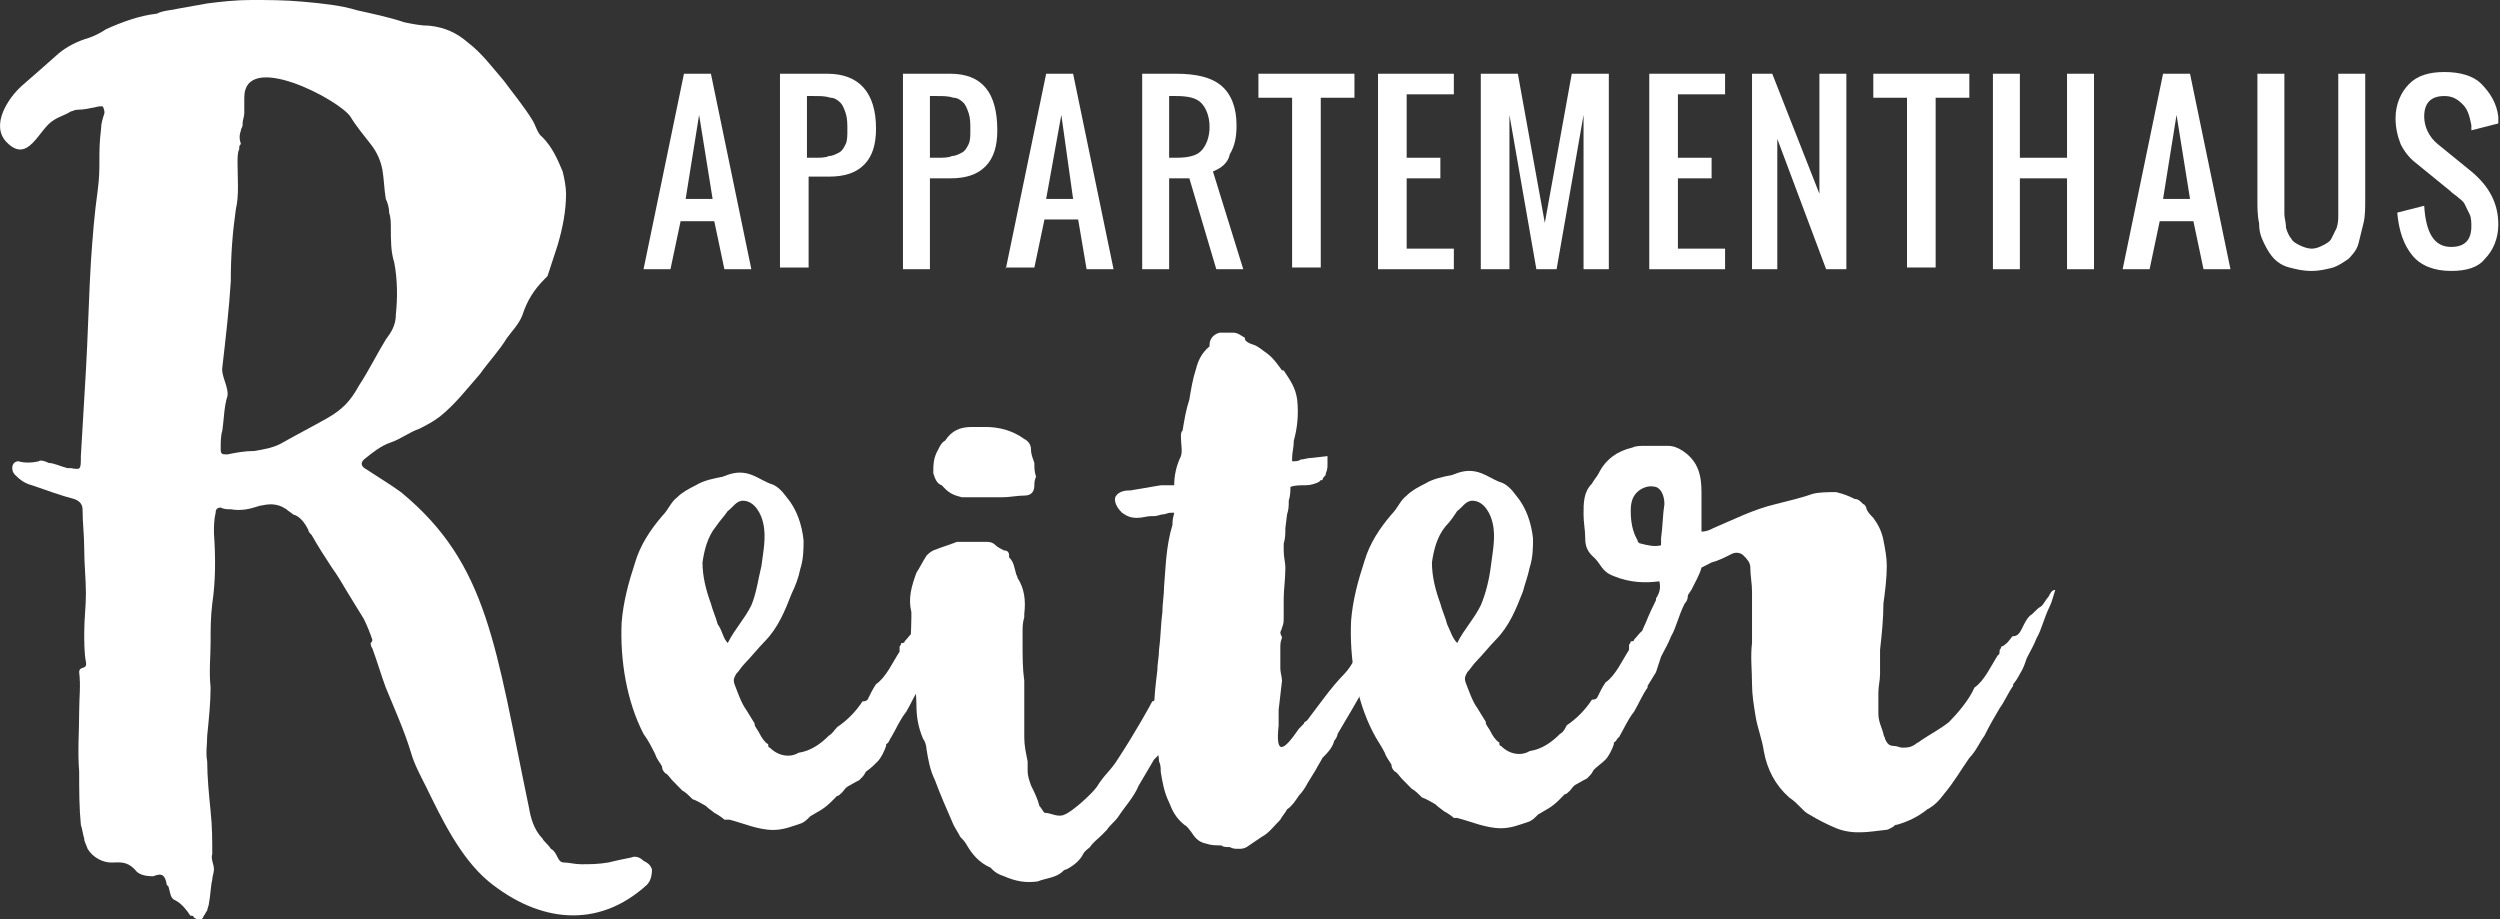 <svg width="136" height="50" viewBox="0 0 136 50" fill="none" xmlns="http://www.w3.org/2000/svg">
<rect x="0" y="0" width="136" height="50" fill="#333333" stroke="none"/>
<g clip-path="url(#clip0)">
<path d="M26.577 47.948C25.019 46.642 24.011 44.496 23.186 42.817C22.911 42.258 22.545 41.605 22.361 40.952C21.995 39.739 21.445 38.526 20.987 37.407C20.712 36.66 20.529 36.008 20.253 35.261C20.162 35.168 20.162 34.981 20.162 34.981C20.253 34.888 20.253 34.888 20.253 34.795C20.162 34.515 19.979 34.048 19.795 33.675C19.52 33.209 19.154 32.649 18.879 32.183C18.604 31.716 18.329 31.25 18.054 30.877C17.688 30.317 17.321 29.758 16.954 29.105C16.863 29.011 16.771 28.918 16.771 28.825C16.588 28.451 16.313 28.078 15.946 27.985C15.855 27.892 15.671 27.799 15.58 27.705C15.03 27.332 14.572 27.425 14.113 27.519C13.563 27.705 13.105 27.799 12.555 27.705C12.372 27.705 12.189 27.705 12.006 27.612C11.822 27.612 11.731 27.705 11.731 27.892C11.639 28.265 11.639 28.638 11.639 29.011C11.731 30.317 11.731 31.623 11.547 32.836C11.456 33.582 11.456 34.235 11.456 34.981C11.456 35.728 11.364 36.474 11.456 37.407C11.456 38.246 11.364 39.086 11.272 40.019C11.272 40.485 11.181 40.952 11.272 41.418C11.272 42.258 11.364 43.19 11.456 44.123C11.547 44.963 11.547 45.709 11.547 46.455C11.456 46.735 11.639 47.015 11.639 47.295C11.639 47.481 11.547 47.668 11.547 47.855C11.456 48.228 11.456 48.694 11.364 49.16C11.364 49.254 11.272 49.44 11.272 49.534C11.181 49.627 11.181 49.72 11.089 49.813C10.998 50.093 10.814 50.093 10.539 49.907C10.539 49.813 10.448 49.813 10.356 49.813C10.173 49.534 9.898 49.16 9.531 48.974C9.256 48.881 9.256 48.508 9.165 48.228C9.073 48.134 9.073 48.134 9.073 48.134C8.981 47.575 8.798 47.481 8.34 47.668C7.882 47.668 7.515 47.575 7.332 47.295C6.873 46.828 6.507 46.922 6.049 46.922C5.59 46.922 5.041 46.642 4.766 46.175C4.674 45.895 4.582 45.802 4.582 45.616C4.491 45.336 4.491 45.149 4.399 44.869C4.307 43.937 4.307 43.004 4.307 41.978C4.216 40.858 4.307 39.832 4.307 38.713C4.307 37.966 4.399 37.313 4.307 36.567C4.307 36.194 4.766 36.474 4.674 36.008C4.582 35.541 4.582 34.888 4.582 34.422C4.582 33.675 4.674 33.022 4.674 32.276C4.674 31.53 4.582 30.69 4.582 29.851C4.582 29.105 4.491 28.451 4.491 27.705C4.491 27.425 4.307 27.239 4.033 27.145C3.299 26.959 2.566 26.679 1.741 26.399C1.375 26.306 1.1 26.119 0.825 25.84C0.55 25.56 0.642 25.093 1.008 25.093C1.283 25.187 1.741 25.187 2.108 25.093C2.2 25 2.475 25.093 2.658 25.187C2.933 25.187 3.299 25.373 3.666 25.466H3.849C4.399 25.56 4.399 25.56 4.399 24.813C4.491 23.321 4.582 21.642 4.674 20.149C4.766 18.657 4.857 15.578 4.949 14.179C5.041 12.873 5.132 11.66 5.316 10.354C5.499 8.955 5.316 8.489 5.499 6.996C5.499 6.716 5.59 6.437 5.682 6.157C5.682 6.063 5.682 5.97 5.59 5.784H5.407C4.949 5.877 4.582 5.97 4.216 5.97C4.033 5.97 3.941 6.063 3.849 6.063C3.574 6.25 3.208 6.343 2.933 6.53C2.108 6.996 1.558 8.955 0.367 7.743C-0.55 6.81 0.458 5.317 1.192 4.664C1.833 4.104 2.475 3.545 3.208 2.892C3.666 2.519 4.216 2.239 4.857 2.052C5.132 1.959 5.499 1.772 5.774 1.586C6.599 1.213 7.607 0.84 8.523 0.746C8.89 0.56 9.348 0.56 9.714 0.466C10.173 0.373 10.814 0.28 11.272 0.187C12.006 0.093 12.83 0 13.655 0C14.572 0 15.488 0 16.496 0.093C17.504 0.187 18.512 0.28 19.429 0.56C20.253 0.746 21.17 0.933 21.995 1.213C22.453 1.306 22.911 1.399 23.369 1.399C24.194 1.493 24.836 1.772 25.477 2.332C26.21 2.892 26.76 3.638 27.402 4.384C27.952 5.131 28.502 5.784 28.96 6.53C29.143 6.81 29.235 7.276 29.51 7.463C30.059 8.022 30.334 8.675 30.609 9.328C30.701 9.701 30.793 10.168 30.793 10.541C30.793 11.474 30.609 12.407 30.334 13.34C30.151 13.899 29.968 14.459 29.785 15.019C29.693 15.112 29.693 15.112 29.601 15.205C29.051 15.765 28.685 16.325 28.41 17.164C28.227 17.631 27.86 18.004 27.585 18.377C27.127 19.123 26.577 19.683 26.119 20.336C25.386 21.175 24.744 22.015 23.919 22.668C23.553 22.948 23.186 23.134 22.82 23.321C22.27 23.508 21.811 23.881 21.262 24.067C20.712 24.254 20.253 24.627 19.795 25C19.612 25.187 19.612 25.373 19.979 25.56C20.529 25.933 21.17 26.306 21.811 26.772C26.577 30.69 26.944 35.168 28.776 43.937C28.868 44.496 29.051 45.149 29.51 45.616C29.601 45.802 29.785 45.895 29.968 46.175C30.151 46.269 30.243 46.455 30.334 46.642C30.426 46.828 30.518 46.922 30.701 46.922C30.976 46.922 31.251 47.015 31.617 47.015C32.076 47.015 32.534 47.015 33.084 46.922C33.45 46.828 33.908 46.735 34.367 46.642C34.55 46.548 34.825 46.642 35.008 46.828C35.191 46.922 35.375 47.015 35.467 47.295C35.467 47.668 35.375 47.948 35.191 48.134C32.534 50.56 29.326 50.187 26.577 47.948ZM20.987 18.47C21.262 18.097 21.537 17.724 21.537 17.071C21.628 16.231 21.628 15.205 21.445 14.272C21.262 13.713 21.262 13.06 21.262 12.407C21.262 12.127 21.262 11.847 21.17 11.567C21.17 11.287 21.078 11.008 20.987 10.821C20.895 10.261 20.895 9.795 20.803 9.235C20.712 8.769 20.529 8.302 20.162 7.836C19.795 7.369 19.337 6.81 19.062 6.343C18.421 5.41 13.289 2.705 13.289 5.317V6.157C13.289 6.343 13.197 6.53 13.197 6.716V6.81C13.197 6.903 13.105 6.996 13.105 7.09C13.014 7.369 13.014 7.556 13.105 7.836C13.014 7.929 13.014 7.929 13.014 8.116C12.922 8.302 12.922 8.582 12.922 8.862C12.922 9.701 13.014 10.634 12.83 11.381C12.647 12.687 12.555 13.899 12.555 15.299C12.464 16.791 12.28 18.377 12.097 19.963C12.006 20.429 12.464 21.082 12.372 21.549C12.189 22.108 12.189 22.761 12.097 23.414C12.006 23.694 12.006 24.067 12.006 24.44C12.006 24.72 12.097 24.72 12.372 24.72C12.83 24.627 13.289 24.534 13.838 24.534C14.388 24.44 14.938 24.347 15.396 24.067C16.221 23.601 16.954 23.228 17.779 22.761C18.604 22.295 19.062 21.828 19.52 20.989C20.07 20.149 20.529 19.216 20.987 18.47Z" fill="white"/>
<path d="M52.054 32.836C51.687 33.582 51.596 34.142 51.321 34.608C51.137 35.074 50.954 35.354 50.771 35.727C50.679 36.007 50.587 36.287 50.496 36.567L50.038 37.313V37.407C49.763 37.78 49.579 38.246 49.304 38.712C48.938 39.179 48.755 39.645 48.48 40.112C48.388 40.205 48.388 40.392 48.205 40.485V40.578C48.113 40.858 47.93 41.231 47.747 41.418C47.563 41.604 47.38 41.791 47.105 41.977C47.105 41.977 47.013 42.164 46.922 42.257C46.739 42.444 46.739 42.444 46.739 42.444L46.555 42.537C46.097 42.817 46.097 42.724 45.822 43.097C45.547 43.377 45.547 43.283 45.547 43.283C45.547 43.283 45.547 43.283 45.364 43.47L45.272 43.563C44.814 44.03 44.539 44.123 44.081 44.403C43.898 44.589 43.806 44.683 43.623 44.776C43.073 44.962 42.614 45.149 42.065 45.149C41.24 45.149 40.415 44.776 39.682 44.589H39.407C39.315 44.496 39.04 44.309 38.857 44.216C38.765 44.123 38.582 44.03 38.399 43.843C38.216 43.75 37.941 43.563 37.666 43.47C37.482 43.283 37.299 43.097 37.116 43.004L36.566 42.444C36.474 42.35 36.291 42.071 36.199 42.071C36.108 41.977 36.016 41.884 36.016 41.698C35.924 41.511 35.741 41.324 35.65 41.045C35.466 40.671 35.283 40.298 35.008 39.925C34.092 38.153 33.725 35.914 33.817 33.862C33.908 32.742 34.183 31.716 34.55 30.597C34.825 29.664 35.375 28.824 36.016 28.078C36.383 27.705 36.474 27.332 36.841 27.052C37.116 26.772 37.482 26.586 37.849 26.399C38.307 26.119 38.857 26.026 39.315 25.933C39.773 25.746 40.14 25.653 40.598 25.746C41.056 25.839 41.423 26.119 41.881 26.306C42.248 26.399 42.523 26.679 42.798 27.052C43.348 27.705 43.623 28.545 43.714 29.384C43.714 29.851 43.714 30.41 43.531 30.97C43.439 31.436 43.256 31.903 43.073 32.276C42.706 33.209 42.34 34.142 41.606 34.888C41.24 35.261 40.873 35.727 40.507 36.1C40.323 36.287 40.232 36.474 40.048 36.66C39.957 36.847 39.865 36.94 39.957 37.22C40.14 37.686 40.323 38.246 40.598 38.619C40.782 38.899 40.873 39.086 41.056 39.365V39.459C41.148 39.645 41.24 39.739 41.331 39.925C41.423 40.112 41.606 40.392 41.79 40.485C41.79 40.578 41.79 40.671 41.881 40.671C42.34 41.138 42.981 41.231 43.439 40.951C44.081 40.858 44.631 40.485 45.089 40.019C45.272 39.925 45.364 39.739 45.547 39.552C46.097 39.179 46.555 38.712 46.922 38.153C47.013 38.153 47.105 38.153 47.197 38.059C47.38 37.686 47.472 37.5 47.655 37.22C48.205 36.847 48.571 36.007 48.938 35.448C48.938 35.448 48.938 35.261 48.938 35.168C48.938 35.168 49.03 35.074 49.03 34.981C49.121 34.981 49.213 34.981 49.213 34.888C49.396 34.701 49.579 34.421 49.671 34.421C49.763 34.421 49.946 34.421 50.129 34.048C50.313 33.769 50.404 33.489 50.587 33.302C50.771 33.209 51.046 32.929 51.137 32.836C51.321 32.742 51.412 32.462 51.596 32.276C51.687 32.183 51.87 32.183 51.962 31.996C52.237 32.369 52.145 32.649 52.054 32.836ZM39.59 34.981C39.957 34.235 40.507 33.675 40.873 32.929C41.148 32.276 41.24 31.53 41.423 30.783C41.515 30.037 41.698 29.198 41.515 28.451C41.423 27.985 41.056 27.239 40.415 27.239C40.048 27.239 39.865 27.612 39.59 27.798C39.407 28.078 39.132 28.358 38.949 28.638C38.49 29.198 38.307 29.944 38.216 30.597C38.216 31.343 38.399 32.089 38.674 32.836C38.765 33.209 38.949 33.582 39.04 33.955C39.315 34.328 39.315 34.701 39.59 34.981C39.499 34.981 39.59 34.981 39.59 34.981Z" fill="white"/>
<path d="M67.633 32.09C67.542 32.369 67.45 32.742 67.358 32.929C66.992 33.675 66.9 34.235 66.625 34.701C66.35 35.168 66.167 35.354 65.984 35.821C65.892 36.101 65.8 36.38 65.617 36.66C65.525 36.847 65.342 37.127 65.251 37.22C65.251 37.313 65.251 37.313 65.251 37.313C64.884 37.687 64.792 38.153 64.517 38.526C64.243 38.992 63.968 39.459 63.693 39.925C63.601 40.019 63.509 40.205 63.509 40.298C63.326 40.672 63.143 40.951 62.959 41.138L62.776 41.325C62.501 41.791 62.226 42.257 61.951 42.724C61.676 43.377 61.218 43.843 60.852 44.403C60.668 44.683 60.393 44.869 60.21 45.149C60.118 45.242 60.027 45.336 59.935 45.429C59.752 45.616 59.477 45.802 59.294 46.082C59.202 46.175 59.019 46.269 58.927 46.455C58.744 46.828 58.377 47.108 58.011 47.295C57.919 47.295 57.827 47.388 57.827 47.388C57.461 47.761 56.911 47.761 56.453 47.948C55.811 48.041 55.261 47.948 54.62 47.668C54.345 47.575 54.162 47.481 53.978 47.295L53.887 47.201C53.245 46.922 52.879 46.455 52.604 45.989C52.512 45.802 52.329 45.616 52.237 45.522C52.145 45.336 51.962 45.056 51.87 44.869C51.504 44.03 51.137 43.19 50.862 42.444C50.587 41.884 50.496 41.325 50.404 40.765C50.404 40.578 50.312 40.298 50.221 40.205C49.946 39.552 49.854 38.992 49.854 38.34C49.854 37.78 49.763 37.313 49.763 36.754C49.763 36.38 49.671 36.007 49.579 35.727C49.488 34.981 49.579 34.328 49.579 33.582C49.579 33.489 49.579 33.395 49.579 33.302C49.396 32.556 49.579 31.903 49.854 31.157C50.038 30.877 50.221 30.504 50.404 30.224C50.496 30.131 50.587 30.037 50.771 29.944C51.229 29.757 51.596 29.664 52.054 29.477C52.054 29.477 52.145 29.477 52.237 29.477C52.695 29.477 53.154 29.477 53.612 29.477C53.795 29.477 53.978 29.477 54.162 29.664C54.253 29.757 54.437 29.851 54.62 29.944C54.803 29.944 54.895 30.037 54.895 30.224V30.317C55.17 30.597 55.17 30.877 55.261 31.157C55.261 31.25 55.353 31.343 55.353 31.436C55.72 31.996 55.811 32.649 55.72 33.395C55.72 33.489 55.72 33.489 55.72 33.582C55.628 33.862 55.628 34.142 55.628 34.422C55.628 34.608 55.628 34.795 55.628 34.981C55.628 35.727 55.628 36.38 55.72 37.033C55.72 37.78 55.72 38.433 55.72 39.179C55.72 39.552 55.72 39.832 55.72 40.112C55.72 40.578 55.811 40.951 55.903 41.418C55.903 41.511 55.903 41.698 55.903 41.884C55.903 42.257 55.995 42.444 56.086 42.724C56.269 43.097 56.453 43.47 56.544 43.843C56.636 43.937 56.728 44.123 56.819 44.216C57.186 44.216 57.552 44.496 57.919 44.31C58.377 44.123 59.385 43.19 59.66 42.817C60.118 42.071 60.393 41.977 60.852 41.231C61.768 39.832 62.593 38.34 62.684 38.153C62.776 38.153 62.868 38.06 62.959 37.966C63.143 37.687 63.234 37.407 63.418 37.127C63.968 36.754 64.334 35.541 64.701 34.981C64.701 34.888 64.701 34.795 64.701 34.701C64.701 34.701 64.792 34.608 64.884 34.515C64.884 34.515 64.976 34.515 64.976 34.422C65.251 34.235 65.434 33.955 65.434 33.955C65.617 33.955 65.709 33.955 65.892 33.582C66.075 33.302 66.167 33.022 66.35 32.836C66.534 32.742 66.717 32.463 66.9 32.369C66.992 32.276 67.083 31.996 67.267 31.81C67.358 32.276 67.542 32.183 67.633 32.09ZM56.269 26.399C56.269 26.772 56.086 26.959 55.72 26.959C55.353 26.959 54.895 27.052 54.528 27.052C54.345 27.052 54.162 27.052 53.978 27.052C53.887 27.052 53.795 27.052 53.703 27.052H53.154C53.062 27.052 52.97 27.052 52.879 27.052C52.695 27.052 52.512 27.052 52.329 27.052C51.962 26.959 51.687 26.866 51.412 26.586C51.412 26.586 51.321 26.492 51.229 26.399C50.954 26.306 50.862 26.026 50.771 25.746C50.771 25.28 50.771 24.907 51.046 24.44C51.137 24.254 51.229 24.067 51.412 23.974C51.779 23.414 52.237 23.227 52.879 23.227C53.154 23.227 53.337 23.227 53.612 23.227C54.345 23.227 55.078 23.414 55.72 23.881C55.903 23.974 56.086 24.16 56.086 24.44C56.086 24.72 56.178 24.907 56.269 25.186C56.269 25.466 56.269 25.653 56.361 25.933C56.269 26.119 56.269 26.306 56.269 26.399Z" fill="white"/>
<path d="M76.615 32.09C76.523 32.369 76.431 32.742 76.34 32.929C75.973 33.675 75.881 34.235 75.606 34.701C75.332 35.168 75.24 35.354 75.056 35.821C74.965 36.101 74.873 36.38 74.69 36.66C74.598 36.847 74.415 37.127 74.323 37.22C74.323 37.22 74.323 37.22 74.323 37.313C74.048 37.687 73.865 38.06 73.59 38.526C73.315 38.992 73.04 39.459 72.765 39.925C72.765 40.019 72.674 40.205 72.582 40.298C72.49 40.672 72.216 40.951 72.032 41.138L71.941 41.231C71.849 41.418 71.666 41.698 71.574 41.884C71.391 42.164 71.299 42.351 71.116 42.63C71.024 42.817 70.841 43.097 70.658 43.283C70.474 43.563 70.291 43.843 70.016 44.03C69.924 44.216 69.741 44.403 69.65 44.59C69.283 44.963 69.008 45.336 68.641 45.522L67.817 46.082C67.633 46.175 67.542 46.175 67.358 46.175C67.175 46.175 67.084 46.175 66.9 46.082C66.717 46.082 66.534 46.082 66.442 45.989C66.167 45.989 65.892 45.989 65.617 45.895C65.159 45.802 64.976 45.522 64.792 45.242C64.701 45.149 64.609 44.963 64.426 44.869C63.968 44.496 63.784 44.123 63.601 43.657C63.326 43.097 63.234 42.537 63.143 41.977C63.143 41.791 63.143 41.604 63.051 41.418C63.051 41.138 62.959 40.858 62.868 40.578C62.868 40.019 62.776 39.366 62.776 38.806C62.776 37.966 62.868 37.22 62.959 36.474C62.959 36.101 63.051 35.727 63.051 35.354C63.143 34.701 63.143 33.955 63.234 33.302C63.234 32.836 63.326 32.369 63.326 31.903C63.418 30.877 63.418 29.757 63.784 28.545V28.451C63.784 28.172 63.876 27.985 63.876 27.892C63.784 27.892 63.693 27.892 63.693 27.892C63.509 27.892 63.418 27.985 63.234 27.985C63.143 27.985 62.959 28.078 62.776 28.078C62.685 28.078 62.685 28.078 62.593 28.078C62.41 28.078 62.135 28.172 61.86 28.172C61.493 28.172 61.31 28.078 61.035 27.892C60.943 27.798 60.577 27.425 60.668 27.052C60.852 26.679 61.31 26.679 61.493 26.679C62.043 26.586 62.593 26.492 63.143 26.399C63.234 26.399 63.326 26.399 63.509 26.399C63.601 26.399 63.784 26.399 63.876 26.399C63.876 25.933 63.968 25.373 64.243 24.813C64.334 24.534 64.243 24.16 64.243 23.787C64.243 23.601 64.243 23.507 64.334 23.414C64.426 22.854 64.517 22.295 64.701 21.735C64.792 21.175 64.884 20.616 65.067 20.056C65.159 19.683 65.342 19.216 65.8 18.843V18.75C65.8 18.47 65.984 18.19 66.35 18.097C66.442 18.097 66.534 18.097 66.625 18.097C66.717 18.097 66.809 18.097 66.9 18.097C66.992 18.097 67.084 18.097 67.084 18.097C67.358 18.097 67.542 18.284 67.725 18.377V18.47C67.817 18.657 68.183 18.75 68.183 18.75C68.458 18.843 68.641 19.03 68.916 19.216C69.283 19.496 69.466 19.776 69.741 20.149H69.833C70.199 20.709 70.474 21.082 70.566 21.735C70.658 22.575 70.566 23.321 70.383 23.974C70.383 24.347 70.291 24.627 70.291 24.907C70.291 25 70.291 25 70.291 25.093C70.474 25.093 70.658 25.093 70.749 25C70.933 25 71.116 24.907 71.391 24.907L72.216 24.813V25.28C72.216 25.373 72.216 25.56 72.124 25.746C72.124 25.84 72.124 25.84 72.032 25.933C72.032 25.933 71.941 26.026 71.941 26.119H71.849L71.757 26.213C71.574 26.306 71.299 26.399 71.024 26.399H70.933C70.749 26.399 70.383 26.399 70.199 26.492C70.199 26.679 70.199 26.959 70.108 27.239C70.108 27.519 70.108 27.705 70.016 27.985L69.924 28.731C69.924 29.011 69.924 29.291 69.833 29.571C69.833 29.664 69.833 29.664 69.833 29.757C69.833 29.851 69.833 29.851 69.833 29.944C69.833 30.317 69.924 30.597 69.924 30.877C69.924 31.53 69.833 32.09 69.833 32.556C69.833 32.649 69.833 32.836 69.833 32.929C69.833 33.022 69.833 33.209 69.833 33.395C69.833 33.395 69.833 33.489 69.833 33.582C69.833 33.769 69.833 33.955 69.741 34.142C69.741 34.235 69.65 34.328 69.65 34.422C69.65 34.515 69.741 34.608 69.741 34.701C69.65 34.888 69.65 35.075 69.65 35.261V35.448C69.65 35.727 69.65 36.007 69.65 36.38C69.65 36.567 69.741 36.847 69.741 37.033L69.558 38.619C69.558 38.899 69.558 39.179 69.558 39.459C69.375 41.138 69.833 40.858 70.658 39.645C70.749 39.552 70.841 39.459 70.933 39.366C70.933 39.272 71.024 39.272 71.116 39.179C71.757 38.34 72.399 37.407 73.132 36.66C73.59 36.194 73.865 35.448 74.232 34.981C74.232 34.981 74.323 34.981 74.415 34.888C74.598 34.701 74.782 34.422 74.873 34.422C75.056 34.422 75.148 34.422 75.332 34.048C75.515 33.769 75.606 33.489 75.79 33.395C75.973 33.302 76.156 33.022 76.34 32.929C76.431 32.836 76.615 32.556 76.706 32.369C76.34 32.276 76.431 32.09 76.615 32.09Z" fill="white"/>
<path d="M91.644 32.836C91.278 33.582 91.186 34.142 90.911 34.608C90.728 35.074 90.544 35.354 90.361 35.727C90.269 36.007 90.178 36.287 90.086 36.567L89.628 37.313V37.407C89.353 37.78 89.17 38.246 88.895 38.712C88.528 39.179 88.345 39.645 88.07 40.112C87.978 40.112 87.978 40.298 87.795 40.392V40.485C87.703 40.765 87.52 41.138 87.337 41.324C87.153 41.511 86.879 41.698 86.695 41.884C86.695 41.884 86.604 42.071 86.512 42.164C86.329 42.351 86.329 42.351 86.329 42.351L86.145 42.444C85.687 42.724 85.687 42.63 85.412 43.004C85.137 43.283 85.137 43.19 85.137 43.19C85.137 43.19 85.137 43.19 84.954 43.377L84.862 43.47C84.404 43.936 84.129 44.03 83.671 44.309C83.488 44.496 83.396 44.589 83.213 44.683C82.663 44.869 82.205 45.056 81.655 45.056C80.83 45.056 80.005 44.683 79.272 44.496H79.089C78.997 44.403 78.722 44.216 78.539 44.123C78.447 44.03 78.264 43.936 78.081 43.75C77.897 43.657 77.623 43.47 77.348 43.377C77.164 43.19 76.981 43.004 76.798 42.91L76.248 42.351C76.156 42.257 75.973 41.977 75.881 41.977C75.79 41.884 75.698 41.791 75.698 41.604C75.606 41.418 75.423 41.231 75.331 40.951C75.148 40.578 74.873 40.205 74.69 39.832C73.773 38.059 73.407 35.821 73.499 33.769C73.59 32.649 73.865 31.623 74.232 30.504C74.507 29.571 75.056 28.731 75.698 27.985C76.065 27.612 76.156 27.239 76.523 26.959C76.798 26.679 77.164 26.492 77.531 26.306C77.989 26.026 78.539 25.933 78.997 25.839C79.455 25.653 79.822 25.559 80.28 25.653C80.738 25.746 81.105 26.026 81.563 26.212C81.93 26.306 82.205 26.586 82.48 26.959C83.029 27.612 83.305 28.451 83.396 29.291C83.396 29.757 83.396 30.317 83.213 30.877C83.121 31.343 82.938 31.809 82.846 32.183C82.48 33.115 82.113 34.048 81.38 34.795C81.013 35.168 80.647 35.634 80.28 36.007C80.097 36.194 80.005 36.38 79.822 36.567C79.73 36.754 79.639 36.847 79.73 37.127C79.914 37.593 80.097 38.153 80.372 38.526C80.555 38.806 80.647 38.992 80.83 39.272V39.365C80.922 39.552 81.013 39.645 81.105 39.832C81.197 40.019 81.38 40.298 81.563 40.392C81.563 40.485 81.563 40.578 81.655 40.578C82.113 41.045 82.755 41.138 83.213 40.858C83.854 40.765 84.404 40.392 84.862 39.925C85.046 39.832 85.137 39.645 85.229 39.459C85.779 39.086 86.237 38.619 86.604 38.059C86.695 38.059 86.787 38.059 86.879 37.966C87.062 37.593 87.153 37.407 87.337 37.127C87.887 36.754 88.253 35.914 88.62 35.354C88.62 35.354 88.62 35.168 88.62 35.074C88.62 35.074 88.712 34.981 88.712 34.888C88.803 34.888 88.895 34.888 88.895 34.795C89.078 34.608 89.261 34.328 89.353 34.328C89.445 34.328 89.628 34.328 89.811 33.955C89.995 33.675 90.086 33.395 90.269 33.209C90.453 33.115 90.728 32.836 90.819 32.742C91.003 32.649 91.094 32.369 91.278 32.183C91.369 32.089 91.552 32.089 91.644 31.903C91.919 32.369 91.827 32.649 91.644 32.836ZM79.272 34.981C79.639 34.235 80.189 33.675 80.555 32.929C80.83 32.276 81.013 31.53 81.105 30.783C81.197 30.037 81.38 29.198 81.197 28.451C81.105 27.985 80.738 27.239 80.097 27.239C79.73 27.239 79.547 27.612 79.272 27.798C79.089 28.078 78.906 28.358 78.631 28.638C78.172 29.198 77.989 29.944 77.897 30.597C77.897 31.343 78.081 32.089 78.356 32.836C78.447 33.209 78.631 33.582 78.722 33.955C78.906 34.328 78.997 34.701 79.272 34.981C79.18 34.981 79.18 34.981 79.272 34.981Z" fill="white"/>
<path d="M111.806 32.09C111.714 32.369 111.623 32.742 111.531 32.929C111.164 33.675 111.073 34.235 110.798 34.701C110.614 35.168 110.431 35.448 110.248 35.821C110.156 36.101 110.065 36.38 109.881 36.66C109.79 36.847 109.606 37.127 109.515 37.22C109.515 37.313 109.515 37.313 109.515 37.313C109.24 37.687 109.057 38.153 108.782 38.526C108.507 38.992 108.232 39.459 107.957 40.019C107.682 40.392 107.499 40.858 107.132 41.231C106.674 41.884 106.307 42.537 105.757 43.19C105.482 43.563 105.207 43.843 104.841 44.03C104.383 44.403 103.833 44.683 103.191 44.869C103.1 44.869 103.1 44.869 103.008 44.963C102.825 45.056 102.733 45.149 102.55 45.149C101.725 45.242 100.809 45.429 99.892 45.056C99.434 44.869 98.884 44.59 98.426 44.31C98.243 44.216 98.151 44.123 97.968 43.937C97.784 43.75 97.601 43.563 97.326 43.377C96.593 42.724 96.135 41.884 95.951 40.858C95.86 40.205 95.585 39.552 95.493 38.899C95.402 38.34 95.31 37.78 95.31 37.22C95.31 36.474 95.218 35.727 95.31 34.981C95.31 34.048 95.31 33.116 95.31 32.183C95.31 31.716 95.218 31.343 95.218 30.877C95.218 30.597 95.035 30.41 94.852 30.224C94.668 30.037 94.394 30.037 94.21 30.131C93.844 30.317 93.477 30.504 93.111 30.597C92.927 30.69 92.744 30.784 92.561 30.877C92.469 31.25 92.194 31.716 92.011 32.09C91.644 32.649 91.186 33.302 91.186 33.395C91.003 33.489 90.911 33.675 90.819 33.769C90.728 33.955 90.544 34.142 90.453 34.328L90.269 34.422L89.995 34.515C89.903 34.515 89.903 34.608 89.903 34.701C89.811 34.795 89.72 34.888 89.536 34.888C89.445 34.981 89.17 35.261 88.895 35.354V35.261C88.895 35.261 89.078 35.075 89.078 34.981C89.261 34.515 89.353 34.235 89.536 33.862C89.72 33.395 89.903 33.022 90.086 32.649V32.556C90.269 32.276 90.361 31.996 90.269 31.623C89.536 31.716 88.712 31.716 87.795 31.343C87.062 31.063 87.154 30.69 86.604 30.224C86.329 29.944 86.237 29.664 86.237 29.291C86.237 28.825 86.145 28.451 86.145 27.985C86.145 27.332 86.145 26.772 86.604 26.306C86.695 26.119 86.879 25.933 86.97 25.746C87.337 25 87.978 24.534 88.803 24.347C88.987 24.254 89.261 24.254 89.445 24.254C89.903 24.254 90.269 24.254 90.728 24.254C91.003 24.254 91.278 24.347 91.552 24.534C92.377 25.093 92.561 25.84 92.561 26.772C92.561 27.519 92.561 28.172 92.561 28.918C92.835 28.918 93.019 28.825 93.202 28.731C94.302 28.265 95.402 27.705 96.593 27.425C96.96 27.332 97.326 27.239 97.693 27.145C98.059 27.052 98.334 26.959 98.609 26.866C98.976 26.772 99.434 26.772 99.892 26.772C100.259 26.866 100.534 26.959 100.9 27.145C101.083 27.145 101.175 27.239 101.358 27.425C101.45 27.425 101.542 27.612 101.542 27.705C101.633 27.892 101.725 27.985 101.908 28.172C102.183 28.545 102.367 28.918 102.458 29.384C102.55 29.851 102.641 30.317 102.641 30.784C102.641 31.436 102.55 32.183 102.458 32.836C102.458 33.675 102.367 34.515 102.275 35.354C102.275 35.821 102.275 36.194 102.275 36.66C102.275 37.033 102.183 37.313 102.183 37.687C102.183 37.873 102.183 38.153 102.183 38.433C102.183 38.526 102.183 38.713 102.183 38.806C102.183 39.272 102.367 39.552 102.458 39.925C102.458 40.019 102.55 40.112 102.55 40.205C102.641 40.392 102.733 40.578 103.008 40.578C103.191 40.578 103.375 40.672 103.466 40.672C103.741 40.672 103.924 40.672 104.199 40.485C104.291 40.392 104.383 40.392 104.474 40.298C105.024 39.925 105.574 39.645 106.032 39.272C106.491 38.806 107.132 38.06 107.407 37.407C107.957 37.033 108.323 36.194 108.69 35.634C108.782 35.634 108.782 35.448 108.782 35.354C108.782 35.354 108.873 35.261 108.873 35.168C108.873 35.168 108.965 35.168 109.057 35.075C109.331 34.888 109.423 34.608 109.515 34.608C109.606 34.608 109.79 34.608 109.973 34.235C110.156 33.862 110.248 33.675 110.431 33.489C110.614 33.395 110.798 33.116 110.981 33.022C111.164 32.929 111.256 32.649 111.439 32.463C111.531 32.276 111.623 32.09 111.806 32.09ZM90.361 29.664C90.361 29.571 90.361 29.384 90.361 29.291C90.453 28.638 90.453 27.985 90.544 27.425C90.544 26.959 90.361 26.586 90.086 26.492C89.72 26.399 89.445 26.492 89.17 26.679C88.803 26.959 88.712 27.332 88.712 27.798C88.712 28.358 88.803 28.918 89.078 29.384C89.078 29.477 89.17 29.571 89.261 29.571C89.628 29.664 89.995 29.757 90.361 29.664Z" fill="white"/>
<path d="M35.008 14.646L37.208 4.011H38.674L40.873 14.646H39.407L38.857 12.034H37.024L36.474 14.646H35.008ZM37.299 10.821H38.766L38.032 6.25L37.299 10.821Z" fill="white"/>
<path d="M42.431 14.646V4.011H44.997C46.738 4.011 47.655 5.037 47.655 6.996C47.655 7.836 47.472 8.489 47.013 8.955C46.555 9.422 45.914 9.608 45.089 9.608H43.989V14.552H42.431V14.646ZM43.898 8.582H44.264C44.631 8.582 44.906 8.582 45.089 8.489C45.272 8.489 45.455 8.396 45.639 8.302C45.822 8.209 45.914 8.022 46.005 7.836C46.097 7.649 46.097 7.369 46.097 7.09C46.097 6.716 46.097 6.437 46.005 6.157C45.914 5.877 45.822 5.69 45.73 5.597C45.547 5.41 45.364 5.317 45.181 5.317C44.906 5.224 44.631 5.224 44.264 5.224H43.898V8.582Z" fill="white"/>
<path d="M49.121 14.646V4.011H51.687C53.429 4.011 54.253 5.037 54.253 7.09C54.253 7.929 54.07 8.582 53.612 9.049C53.154 9.515 52.512 9.702 51.687 9.702H50.588V14.646H49.121ZM50.588 8.582H50.954C51.321 8.582 51.596 8.582 51.779 8.489C51.962 8.489 52.146 8.396 52.329 8.302C52.512 8.209 52.604 8.022 52.696 7.836C52.787 7.649 52.787 7.369 52.787 7.09C52.787 6.716 52.787 6.437 52.696 6.157C52.604 5.877 52.512 5.69 52.42 5.597C52.237 5.41 52.054 5.317 51.871 5.317C51.596 5.224 51.321 5.224 50.954 5.224H50.588V8.582Z" fill="white"/>
<path d="M54.712 14.646L56.911 4.011H58.377L60.577 14.646H59.111L58.652 11.94H56.819L56.27 14.552H54.712V14.646ZM56.911 10.821H58.377L57.736 6.25L56.911 10.821Z" fill="white"/>
<path d="M62.135 14.646V4.011H63.968C65.067 4.011 65.892 4.198 66.442 4.664C66.992 5.131 67.267 5.877 67.267 6.81C67.267 7.463 67.175 7.929 66.9 8.396C66.809 8.862 66.442 9.142 65.984 9.328L67.633 14.646H66.167L64.701 9.702H63.601V14.646H62.135ZM63.601 8.582H63.968C64.609 8.582 65.067 8.489 65.342 8.209C65.617 7.929 65.8 7.463 65.8 6.903C65.8 6.343 65.617 5.877 65.342 5.597C65.067 5.317 64.609 5.224 63.968 5.224H63.601V8.582Z" fill="white"/>
<path d="M70.291 14.646V5.317H68.458V4.011H73.682V5.317H71.849V14.552H70.291V14.646Z" fill="white"/>
<path d="M74.965 14.646V4.011H79.089V5.131H76.523V8.582H78.356V9.702H76.523V13.526H79.089V14.646H74.965Z" fill="white"/>
<path d="M80.555 14.646V4.011H82.571L84.038 12.127L85.504 4.011H87.52V14.646H86.145V6.25L84.679 14.646H83.579L82.113 6.25V14.646H80.555Z" fill="white"/>
<path d="M89.72 14.646V4.011H93.844V5.131H91.278V8.582H93.111V9.702H91.278V13.526H93.844V14.646H89.72Z" fill="white"/>
<path d="M95.31 14.646V4.011H96.41L98.976 10.541V4.011H100.442V14.646H99.342L96.685 7.556V14.646H95.31Z" fill="white"/>
<path d="M103.741 14.646V5.317H101.908V4.011H107.132V5.317H105.299V14.552H103.741V14.646Z" fill="white"/>
<path d="M108.415 14.646V4.011H109.881V8.582H112.447V4.011H113.914V14.646H112.447V9.702H109.881V14.646H108.415Z" fill="white"/>
<path d="M115.472 14.646L117.671 4.011H119.137L121.337 14.646H119.871L119.321 12.034H117.488L116.938 14.646H115.472ZM117.671 10.821H119.137L118.404 6.25L117.671 10.821Z" fill="white"/>
<path d="M126.927 14.552C126.561 14.646 126.194 14.739 125.736 14.739C125.278 14.739 124.911 14.646 124.544 14.552C124.178 14.459 123.903 14.272 123.72 14.086C123.536 13.899 123.353 13.619 123.17 13.246C122.987 12.873 122.895 12.593 122.895 12.127C122.803 11.754 122.803 11.287 122.803 10.821V4.011H124.27V10.821C124.27 11.194 124.27 11.381 124.27 11.661C124.27 11.847 124.361 12.127 124.361 12.407C124.453 12.687 124.544 12.873 124.636 12.966C124.728 13.153 124.911 13.246 125.094 13.34C125.278 13.433 125.553 13.526 125.736 13.526C126.011 13.526 126.194 13.433 126.377 13.34C126.561 13.246 126.744 13.153 126.836 12.966C126.927 12.78 127.019 12.593 127.111 12.407C127.202 12.127 127.202 11.94 127.202 11.661C127.202 11.474 127.202 11.194 127.202 10.821V4.011H128.668V10.821C128.668 11.287 128.668 11.754 128.577 12.127C128.485 12.5 128.394 12.873 128.302 13.246C128.21 13.619 127.935 13.899 127.752 14.086C127.477 14.272 127.202 14.459 126.927 14.552Z" fill="white"/>
<path d="M133.342 14.739C132.426 14.739 131.693 14.459 131.235 13.899C130.776 13.34 130.501 12.593 130.41 11.567L131.876 11.194C131.968 12.687 132.426 13.433 133.342 13.433C134.076 13.433 134.442 13.06 134.442 12.313C134.442 12.127 134.442 11.847 134.35 11.661C134.259 11.474 134.167 11.287 134.076 11.101C133.984 10.914 133.801 10.821 133.709 10.728C133.617 10.634 133.434 10.541 133.251 10.354L131.418 8.862C131.051 8.582 130.776 8.209 130.593 7.836C130.41 7.369 130.318 6.903 130.318 6.437C130.318 5.69 130.593 5.037 131.051 4.571C131.509 4.105 132.151 3.918 132.976 3.918C133.801 3.918 134.534 4.105 134.992 4.571C135.45 5.037 135.817 5.597 135.908 6.343C135.908 6.437 135.908 6.53 135.908 6.716L134.442 7.09C134.442 6.996 134.442 6.903 134.442 6.81C134.35 6.343 134.259 5.97 133.984 5.69C133.709 5.411 133.434 5.224 132.976 5.224C132.609 5.224 132.334 5.317 132.151 5.504C131.968 5.69 131.876 5.97 131.876 6.343C131.876 6.903 132.151 7.463 132.609 7.836L134.442 9.328C135.45 10.168 135.908 11.101 135.908 12.22C135.908 12.966 135.633 13.62 135.175 14.086C134.809 14.552 134.167 14.739 133.342 14.739Z" fill="white"/>
</g>
<defs>
<clipPath id="clip0">
<rect width="136" height="50" fill="white"/>
</clipPath>
</defs>
</svg>
